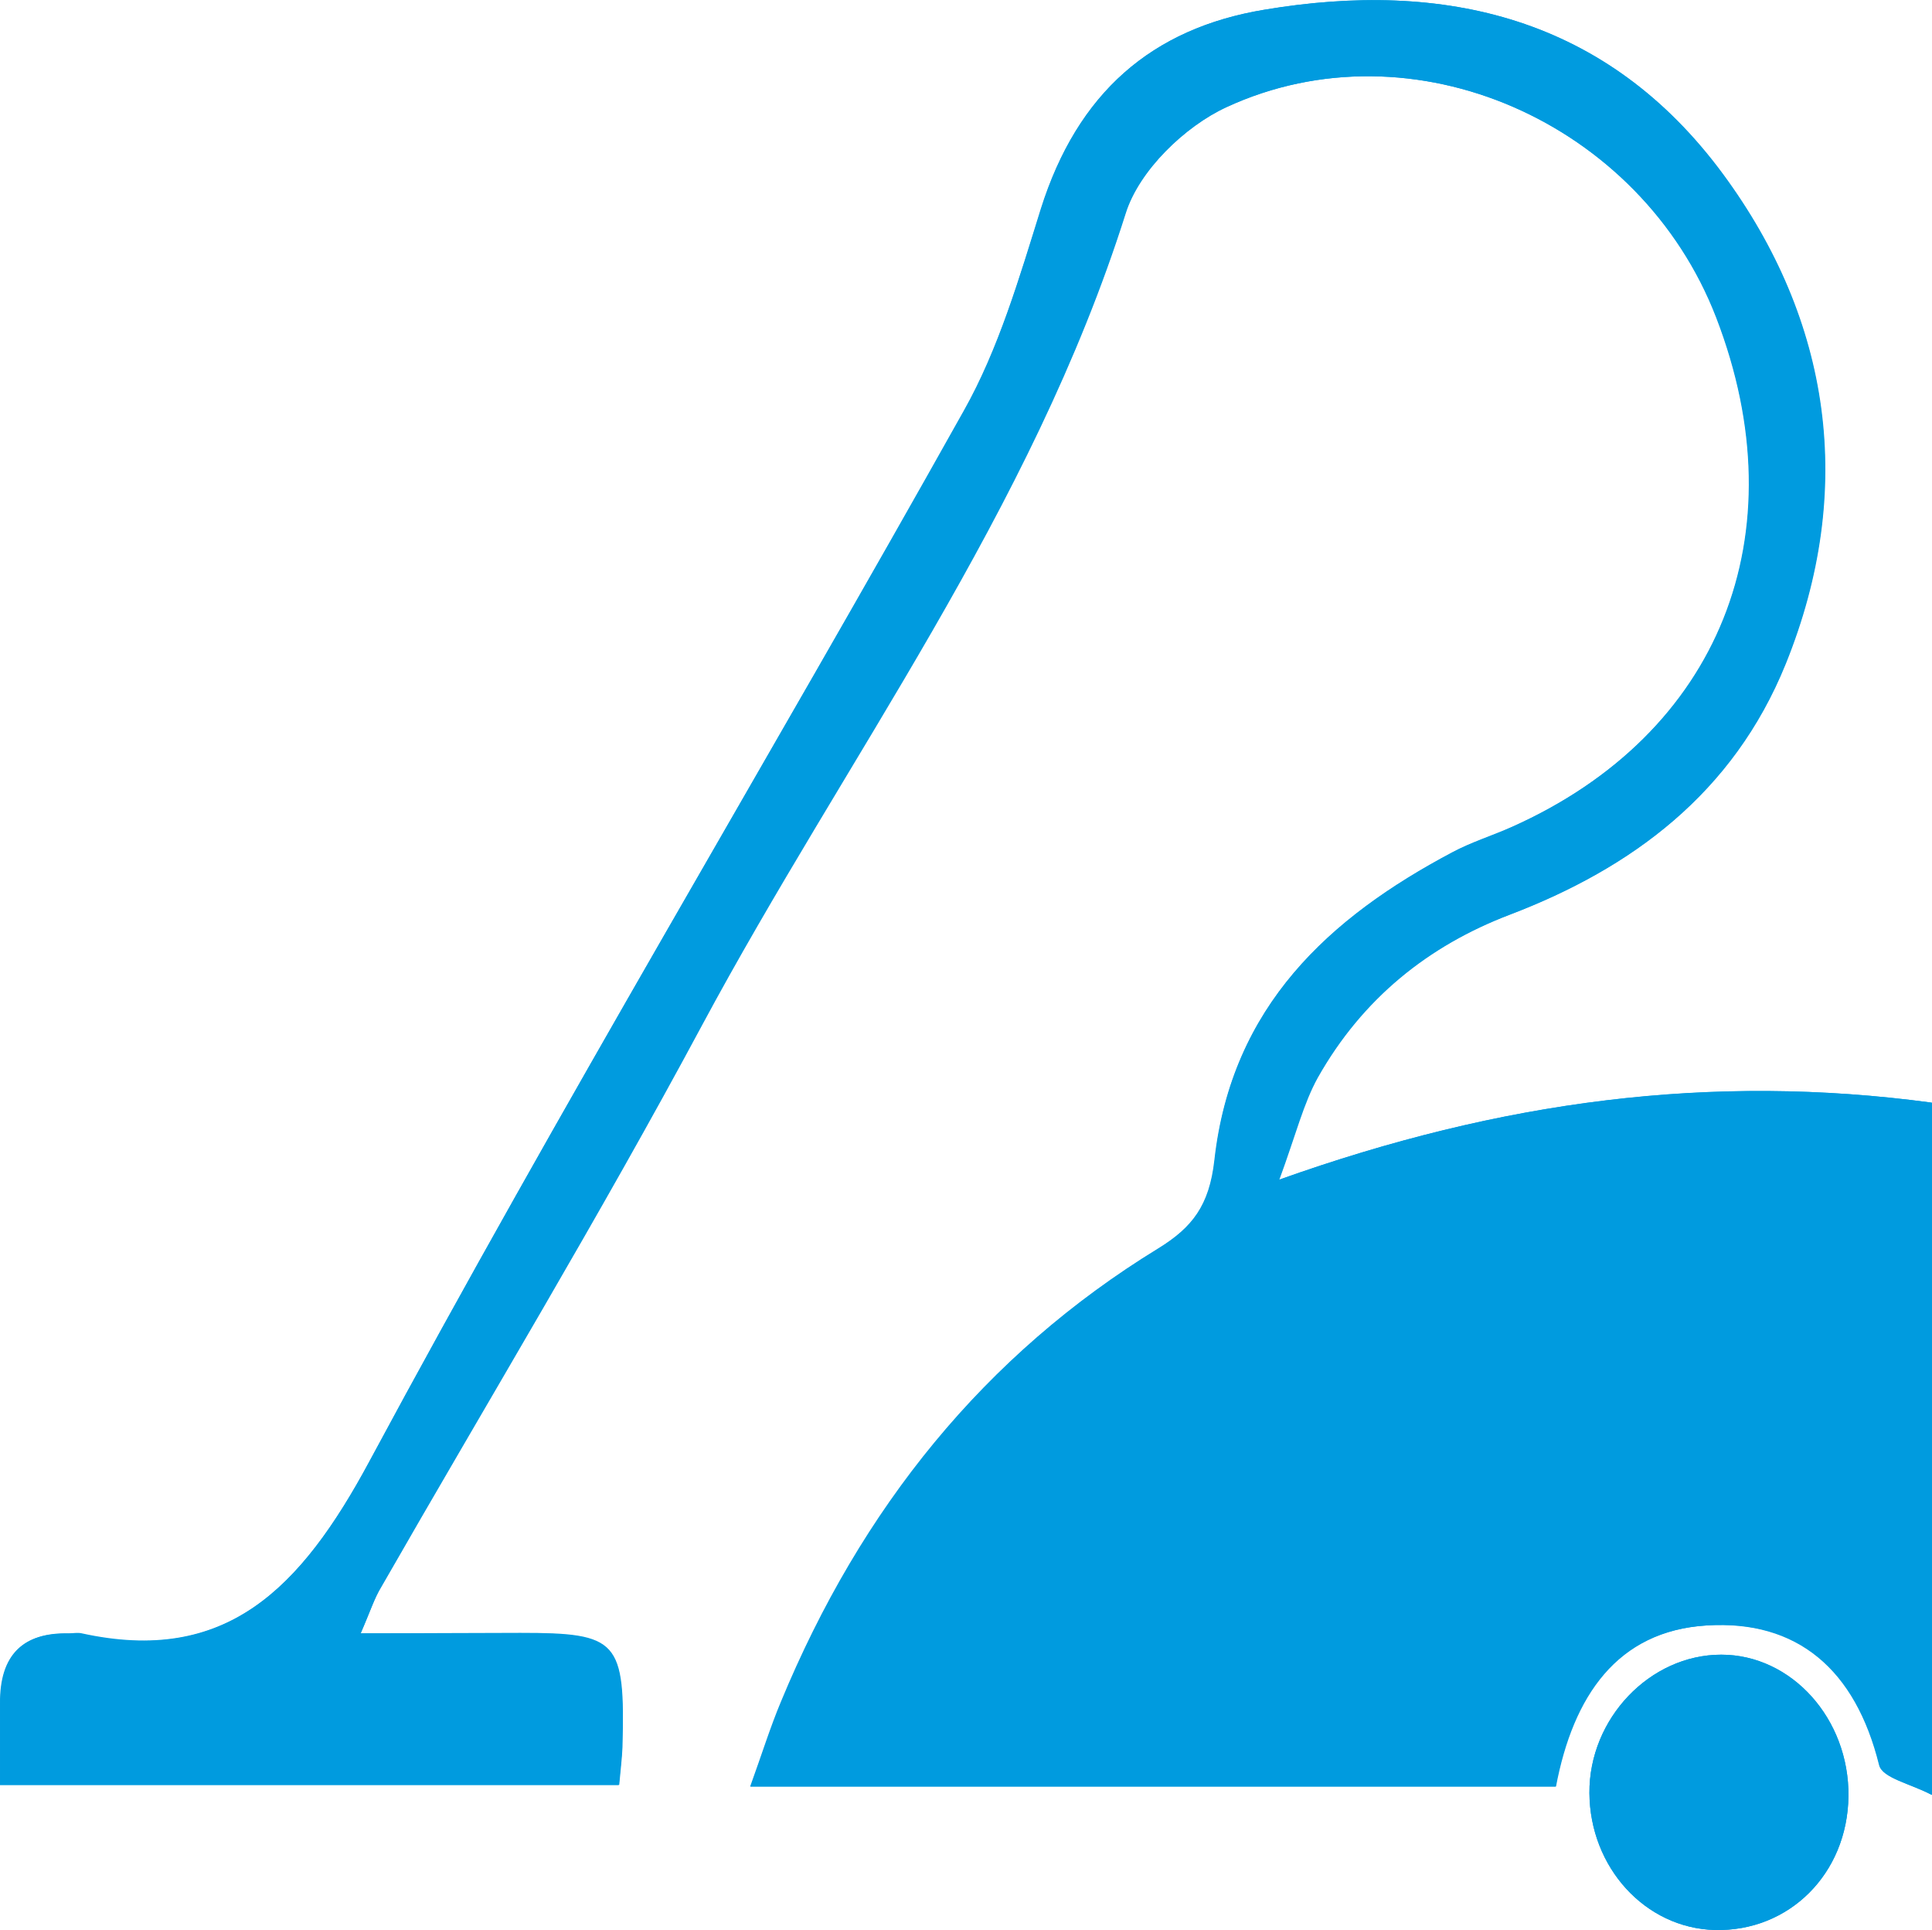<?xml version="1.0" encoding="UTF-8"?> <svg xmlns="http://www.w3.org/2000/svg" xmlns:xlink="http://www.w3.org/1999/xlink" version="1.1" id="Layer_1" x="0px" y="0px" viewBox="0 0 416.2 415.7" style="enable-background:new 0 0 416.2 415.7;" xml:space="preserve"> <style type="text/css"> .st0{fill:#009BDF;} </style> <g> <path class="st0" d="M77.7,351.8c2.1-4.8,2.9-7.5,4.3-9.9c23.1-40.3,47.1-80,69.1-121C182.1,163,222,110.4,242.4,46 c2.9-9.3,12.9-18.8,21.7-22.9c40.3-18.6,89.4,3.3,105.6,45.3c18,46.7,0.8,89.7-44,109.7c-4.3,1.9-8.8,3.3-12.9,5.5 c-26.4,14-47.5,33.1-51.2,66.3c-1.1,9.8-4.8,14.5-12.1,19c-37.4,22.9-64,55.9-81.3,97.7c-2.3,5.5-4.1,11.3-6.6,18.2 c59.2,0,116.1,0,173.5,0c3.6-19.5,13.1-33.5,32.5-34.7c19.6-1.2,32.1,9.5,37.2,30.1c0.7,2.8,6.8,4,11.3,6.4c0-52,0-100.4,0-149.1 c-47.5-6.4-92.8-0.4-140.6,16.6c3.6-9.8,5.1-16.4,8.3-22c9.6-17.1,23.8-28.4,41.4-35.1c26.2-10,48.1-26.1,59.4-54 c15.2-37.6,9.7-74-13.5-105.5c-25-33.9-60-41.9-98.8-35.4c-24.1,4-40.2,17.9-48.1,42.9c-4.6,14.8-9.1,30.2-16.6,43.5 c-42.3,75.6-86.9,149.8-127.9,226.1c-15,27.8-31.1,44-62.1,37.2c-0.9-0.2-1.8,0-2.8,0c-9.7-0.2-14.7,4.5-14.7,15 c0,5.7,0,11.5,0,17.6c45.3,0,89.1,0,133.3,0c0.3-3.3,0.6-5.7,0.7-8.1c0.6-23-0.9-24.6-22-24.6C101.3,351.7,90.7,351.8,77.7,351.8z M398.2,386.9c0.2-16.7-12.2-30.5-27.4-30.5c-15.4,0-28.5,13.8-28.4,29.8s12,29.1,27,29.5C385.4,416.1,398,403.6,398.2,386.9z"></path> <path class="st0" d="M77.7,351.8c13,0,23.6,0,34.3,0c21.2,0,22.6,1.7,22,24.6c-0.1,2.4-0.4,4.8-0.7,8.1c-44.2,0-87.9,0-133.3,0 c0-6.2,0-11.9,0-17.6c-0.1-10.5,5-15.3,14.7-15c0.9,0,1.9-0.2,2.8,0c31,6.8,47.2-9.4,62.1-37.2c41.1-76.4,85.7-150.6,128.1-226.2 c7.5-13.3,11.9-28.7,16.6-43.5c7.8-25.1,23.9-38.9,48.1-42.9c38.7-6.5,73.8,1.5,98.8,35.4c23.2,31.5,28.7,67.9,13.5,105.5 c-11.3,27.9-33.2,44-59.4,54c-17.6,6.7-31.8,18.1-41.4,35.1c-3.1,5.6-4.7,12.2-8.3,22c47.8-17.1,93.1-23,140.6-16.6 c0,48.7,0,97.2,0,149.1c-4.5-2.4-10.6-3.6-11.3-6.4c-5.1-20.7-17.5-31.4-37.2-30.1c-19.3,1.2-28.8,15.2-32.5,34.7 c-57.4,0-114.3,0-173.5,0c2.5-6.9,4.3-12.6,6.6-18.2c17.3-41.8,44-74.8,81.3-97.7c7.3-4.5,11-9.2,12.1-19 c3.6-33.2,24.8-52.3,51.2-66.3c4.1-2.2,8.6-3.5,12.9-5.5c44.8-20.1,62-63,44-109.7c-16.2-42-65.4-63.9-105.6-45.3 c-8.9,4.1-18.8,13.6-21.7,22.9c-20.4,64.4-60.2,117-91.3,174.9c-22,41-46,80.7-69.1,121C80.7,344.2,79.8,346.9,77.7,351.8z"></path> <path class="st0" d="M398.2,386.9c-0.2,16.7-12.8,29.2-28.8,28.8c-15-0.4-26.9-13.5-27-29.5s13-29.8,28.4-29.8 C385.9,356.4,398.4,370.3,398.2,386.9z"></path> </g> </svg> 
